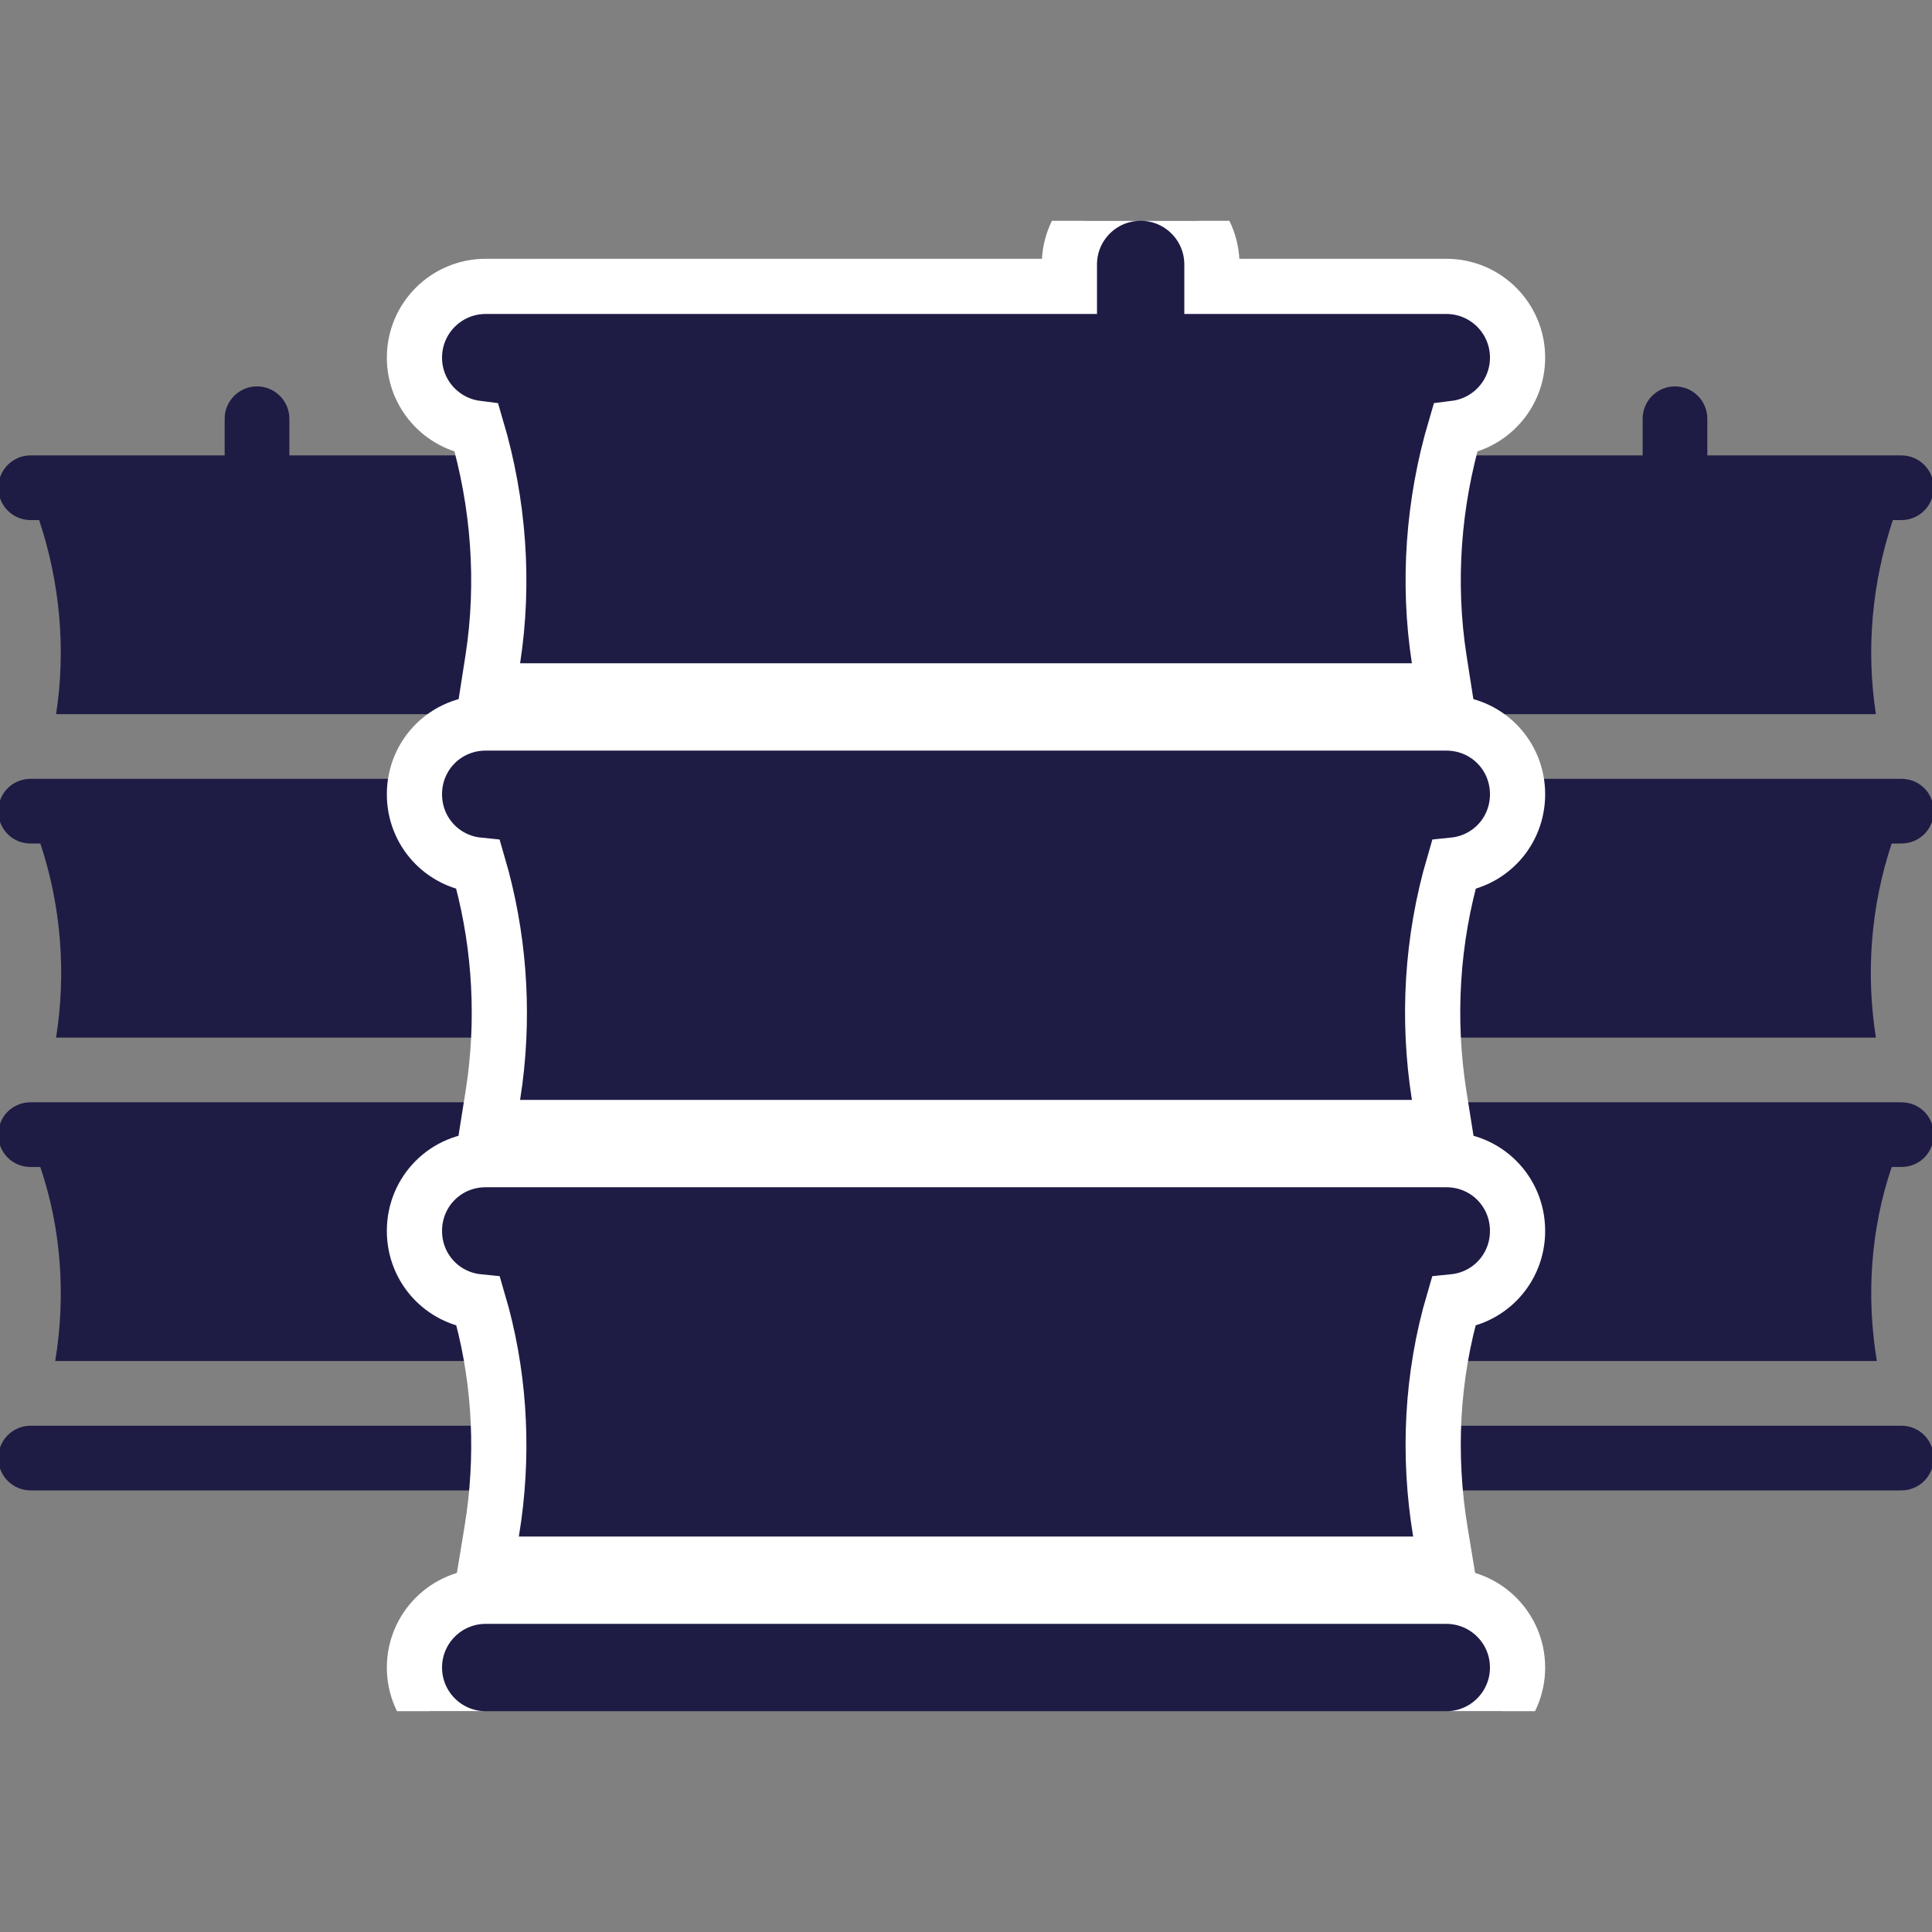 <?xml version="1.0" encoding="UTF-8"?> <svg xmlns="http://www.w3.org/2000/svg" width="35" height="35" viewBox="0 0 35 35" fill="none"><rect x="0" y="0" width="35" height="35" fill="#808080" stroke="none"/><g clip-path="url(#clip0_389_3951)"><path d="M34.445 25.828H21.555C21.231 25.828 20.969 26.09 20.969 26.414C20.969 26.738 21.231 27 21.555 27H34.445C34.769 27 35.031 26.738 35.031 26.414C35.031 26.09 34.769 25.828 34.445 25.828Z" fill="#1E1C45"></path><path d="M21.555 9.422H21.709C22.087 10.553 22.197 11.767 22.016 12.938H33.984C33.803 11.767 33.913 10.553 34.291 9.422H34.445C34.769 9.422 35.031 9.16 35.031 8.836C35.031 8.512 34.769 8.25 34.445 8.25H30.93V7.586C30.93 7.262 30.668 7 30.344 7C30.02 7 29.758 7.262 29.758 7.586V8.25H21.555C21.231 8.25 20.969 8.512 20.969 8.836C20.969 9.16 21.231 9.422 21.555 9.422Z" fill="#1E1C45"></path><path d="M34.445 14.109H21.555C21.227 14.109 20.969 14.367 20.969 14.695C20.969 15.023 21.227 15.281 21.555 15.281H21.73C22.107 16.41 22.202 17.625 22.016 18.797H33.984C33.798 17.625 33.893 16.41 34.27 15.281H34.445C34.773 15.281 35.031 15.023 35.031 14.695C35.031 14.367 34.773 14.109 34.445 14.109Z" fill="#1E1C45"></path><path d="M34.445 19.969H21.555C21.227 19.969 20.969 20.227 20.969 20.555C20.969 20.883 21.227 21.141 21.555 21.141H21.73C22.112 22.269 22.194 23.483 22 24.656H34.001C33.806 23.483 33.888 22.269 34.27 21.141H34.445C34.773 21.141 35.031 20.883 35.031 20.555C35.031 20.227 34.773 19.969 34.445 19.969Z" fill="#1E1C45"></path><path d="M0.555 25.828H13.445C13.769 25.828 14.031 26.09 14.031 26.414C14.031 26.738 13.769 27 13.445 27H0.555C0.231 27 -0.031 26.738 -0.031 26.414C-0.031 26.09 0.231 25.828 0.555 25.828Z" fill="#1E1C45"></path><path d="M13.445 9.422H13.291C12.913 10.553 12.803 11.767 12.984 12.938H1.016C1.197 11.767 1.087 10.553 0.709 9.422H0.555C0.231 9.422 -0.031 9.16 -0.031 8.836C-0.031 8.512 0.231 8.25 0.555 8.25H4.07V7.586C4.07 7.262 4.332 7 4.656 7C4.98 7 5.242 7.262 5.242 7.586V8.25H13.445C13.769 8.25 14.031 8.512 14.031 8.836C14.031 9.16 13.769 9.422 13.445 9.422Z" fill="#1E1C45"></path><path d="M0.555 14.109H13.445C13.773 14.109 14.031 14.367 14.031 14.695C14.031 15.023 13.773 15.281 13.445 15.281H13.27C12.893 16.41 12.798 17.625 12.984 18.797H1.016C1.202 17.625 1.107 16.41 0.731 15.281H0.555C0.227 15.281 -0.031 15.023 -0.031 14.695C-0.031 14.367 0.227 14.109 0.555 14.109Z" fill="#1E1C45"></path><path d="M0.555 19.969H13.445C13.773 19.969 14.031 20.227 14.031 20.555C14.031 20.883 13.773 21.141 13.445 21.141H13.27C12.888 22.269 12.806 23.483 13 24.656H1C1.194 23.483 1.112 22.269 0.73 21.141H0.555C0.227 21.141 -0.031 20.883 -0.031 20.555C-0.031 20.227 0.227 19.969 0.555 19.969Z" fill="#1E1C45"></path><g clip-path="url(#clip1_389_3951)"><path d="M26.201 28.918C26.915 28.918 27.492 29.496 27.492 30.209C27.492 30.922 26.915 31.5 26.201 31.5H8.799C8.086 31.5 7.508 30.922 7.508 30.209C7.508 29.496 8.086 28.918 8.799 28.918H26.201Z" fill="#1E1C45" stroke="white"></path><path d="M20.664 3.5C21.377 3.5 21.955 4.078 21.955 4.791V5.188H26.201C26.915 5.188 27.492 5.765 27.492 6.479C27.492 7.137 27 7.678 26.364 7.758C25.963 9.115 25.858 10.553 26.072 11.94L26.162 12.516H8.838L8.928 11.94C9.142 10.553 9.036 9.116 8.635 7.758C7.999 7.677 7.508 7.136 7.508 6.479C7.508 5.765 8.086 5.188 8.799 5.188H19.373V4.791C19.373 4.078 19.951 3.5 20.664 3.5Z" fill="#1E1C45" stroke="white"></path><path d="M26.201 13.098C26.92 13.098 27.492 13.67 27.492 14.389C27.492 15.063 26.989 15.606 26.334 15.672C25.939 17.023 25.852 18.458 26.072 19.848L26.164 20.426H8.836L8.928 19.848L8.969 19.564C9.135 18.264 9.033 16.932 8.665 15.672C8.01 15.606 7.508 15.062 7.508 14.389C7.508 13.67 8.08 13.098 8.799 13.098H26.201Z" fill="#1E1C45" stroke="white"></path><path d="M26.201 21.008C26.92 21.008 27.492 21.58 27.492 22.299C27.492 22.974 26.988 23.518 26.332 23.583C25.936 24.928 25.863 26.361 26.094 27.754L26.19 28.336H8.81L8.906 27.754L8.949 27.471C9.126 26.168 9.036 24.837 8.667 23.583C8.011 23.518 7.508 22.973 7.508 22.299C7.508 21.58 8.08 21.008 8.799 21.008H26.201Z" fill="#1E1C45" stroke="white"></path></g></g><defs><clipPath id="clip0_389_3951"><rect width="35" height="35" fill="white"></rect></clipPath><clipPath id="clip1_389_3951"><rect width="27" height="27" fill="white" transform="translate(4 4)"></rect></clipPath></defs></svg> 